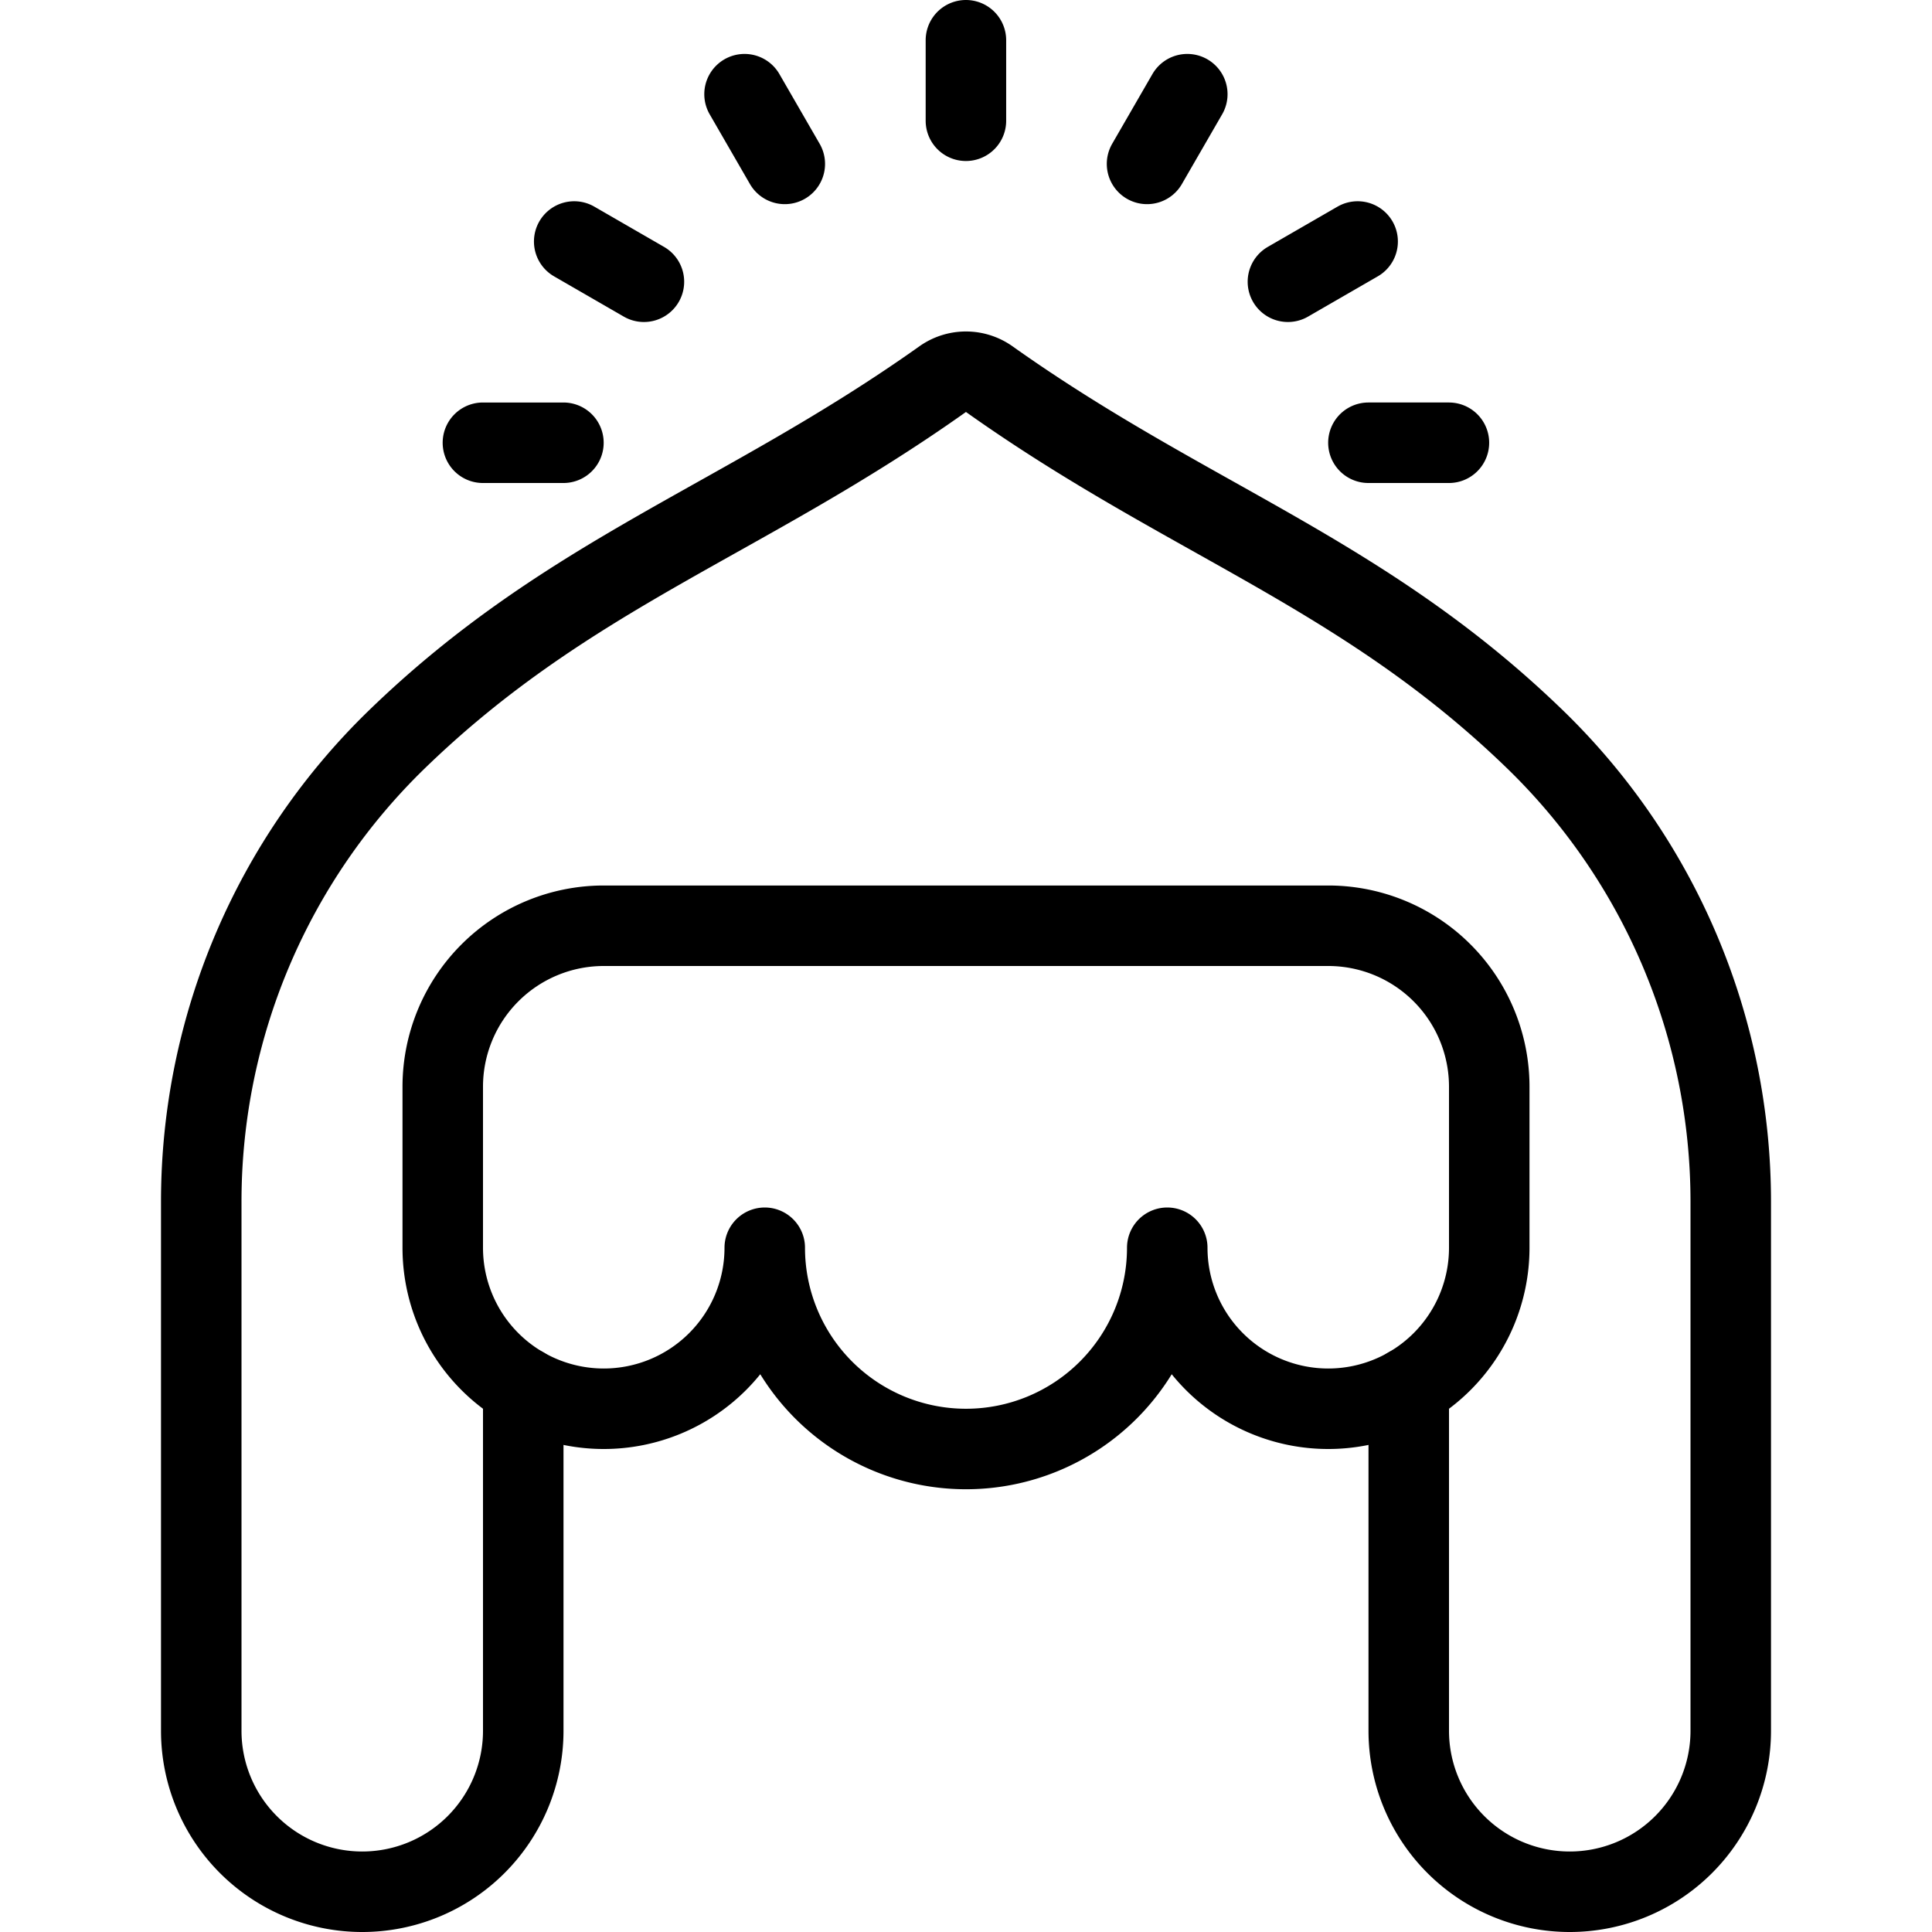 <svg xmlns="http://www.w3.org/2000/svg" viewBox="0 0 24 24" stroke="black"><path d="M5.999 5.5h1M7.133 3l.866.5m1.25-2.33.5.866M11.999.5v1m2.75-.33-.5.866M16.865 3l-.866.5m2 2h-1m.501 11.732V21.5a2 2 0 0 0 4 0v-6.571a8 8 0 0 0-2.434-5.747c-2.139-2.071-4.313-2.722-6.777-4.472a.5.5 0 0 0-.579 0c-2.465 1.75-4.639 2.4-6.777 4.472A8 8 0 0 0 2.5 14.929V21.5a2 2 0 0 0 4 0v-4.268" fill="none" stroke-linecap="round" stroke-linejoin="round"/><path d="M18.5 15.5a2 2 0 0 1-4 0 2.5 2.5 0 0 1-5 0 2 2 0 0 1-4 0v-2a2 2 0 0 1 2-2h9a2 2 0 0 1 2 2Z" fill="none" stroke-linecap="round" stroke-linejoin="round"/></svg>
